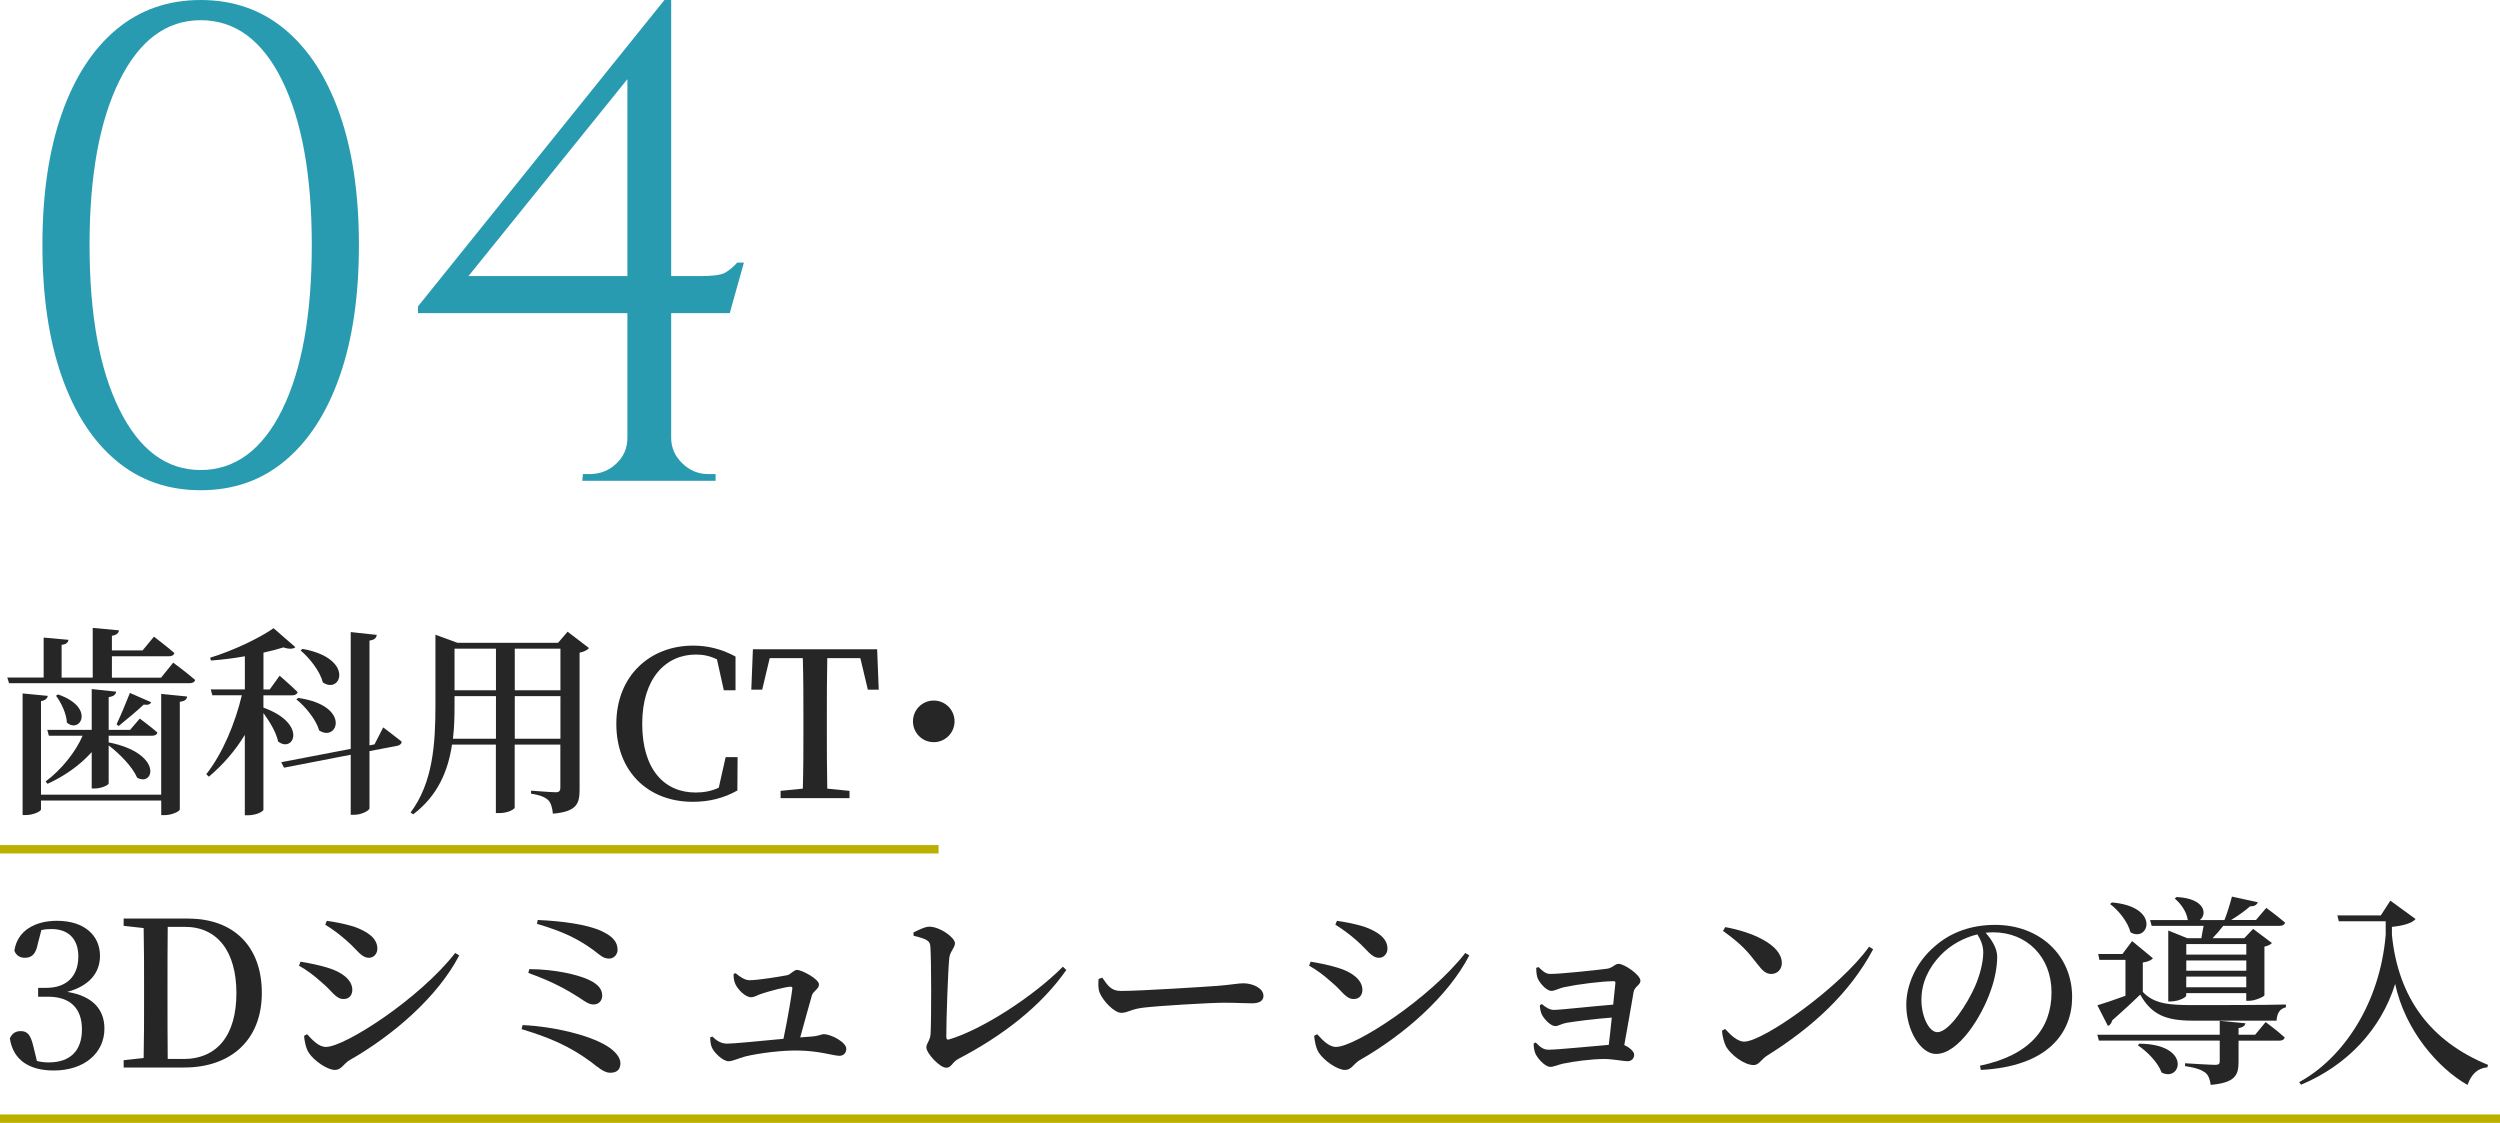 <?xml version="1.0" encoding="UTF-8"?>
<svg id="_レイヤー_2" data-name="レイヤー 2" xmlns="http://www.w3.org/2000/svg" width="594" height="266.79" viewBox="0 0 594 266.79">
  <defs>
    <style>
      .cls-1 {
        fill: none;
        stroke: #bbb000;
        stroke-miterlimit: 10;
        stroke-width: 2px;
      }

      .cls-2 {
        fill: #299bb1;
      }

      .cls-2, .cls-3 {
        stroke-width: 0px;
      }

      .cls-3 {
        fill: #262626;
      }
    </style>
  </defs>
  <g id="text">
    <g>
      <g>
        <path class="cls-2" d="M47.68,0c7.78,0,14.48,2.35,20.08,7.04,5.6,4.69,9.92,11.39,12.96,20.08,3.04,8.7,4.56,19.07,4.56,31.12s-1.52,22.43-4.56,31.12c-3.04,8.7-7.36,15.39-12.96,20.08-5.6,4.7-12.3,7.04-20.08,7.04s-14.48-2.34-20.08-7.04c-5.6-4.69-9.92-11.38-12.96-20.08-3.04-8.69-4.56-19.06-4.56-31.12s1.52-22.43,4.56-31.12c3.04-8.69,7.36-15.38,12.96-20.08C33.2,2.35,39.89,0,47.68,0ZM47.68,4.8c-8.11,0-14.54,4.77-19.28,14.32-4.75,9.55-7.12,22.59-7.12,39.12s2.37,29.57,7.12,39.12c4.74,9.55,11.17,14.32,19.28,14.32s14.66-4.77,19.36-14.32c4.69-9.54,7.04-22.58,7.04-39.12s-2.35-29.57-7.04-39.12c-4.7-9.54-11.15-14.32-19.36-14.32Z"/>
        <path class="cls-2" d="M157.87,0l1.6,5.92-48.16,59.68h55.04c2.99,0,4.96-.26,5.92-.8.96-.53,1.92-1.33,2.88-2.4h1.6l-3.36,12h-74.08v-1.6L157.87,0ZM159.47,104c0,2.35.88,4.38,2.64,6.08,1.76,1.71,3.81,2.56,6.16,2.56h1.76v1.6h-31.68l.16-1.6h1.6c2.45,0,4.56-.83,6.32-2.48,1.76-1.65,2.64-3.71,2.64-6.16h10.4ZM149.07,16L157.87,0h1.6v114.08h-10.4V16Z"/>
      </g>
      <g>
        <path class="cls-3" d="M41.14,157.43s3.26,2.4,5.23,4.13c-.14.53-.67.77-1.34.77H2.16l-.43-1.34h8.64v-9.5l5.9.53c-.1.62-.48,1.06-1.63,1.2v7.78h7.39v-11.81l6.24.58c-.1.67-.53,1.1-1.68,1.3v3.46h7.3l2.69-3.26s2.98,2.26,4.85,3.89c-.14.53-.62.77-1.3.77h-13.54v5.09h11.67l2.88-3.55ZM38.31,164.87l6.14.62c-.05.62-.43,1.1-1.73,1.25v25.59c0,.43-1.87,1.34-3.55,1.34h-.86v-3.46H9.74v2.11c0,.48-1.92,1.34-3.55,1.34h-.82v-28.9l6,.58c-.14.58-.53,1.06-1.63,1.25v22.23h28.56v-23.95ZM11.23,173.42h10.56v-9.7l5.81.62c-.1.67-.53,1.1-1.78,1.3v7.78h5.09l2.3-2.69s2.54,1.87,4.18,3.31c-.1.53-.62.77-1.25.77h-10.32v1.58c12.96,2.59,10.85,10.61,6.77,8.4-1.1-2.59-4.22-5.76-6.77-7.68v9.03c0,.38-1.73,1.2-3.26,1.2h-.77v-8.64c-2.88,3.22-6.67,5.81-10.51,7.54l-.43-.58c3.7-2.74,7.1-6.96,8.78-10.85h-8.02l-.38-1.39ZM13.83,165.01c8.93,3.12,5.18,9.41,2.06,6.67-.1-2.16-1.39-4.8-2.59-6.38l.53-.29ZM35.91,166.84c-.19.48-.62.72-1.78.58-1.34,1.3-4.13,3.6-5.95,5.09l-.48-.43c1.01-2.11,2.45-5.62,3.17-7.44l5.04,2.21Z"/>
        <path class="cls-3" d="M62.59,168.13c10.61,3.84,7.15,10.9,3.5,8.06-.48-2.21-2.02-4.75-3.5-6.77v22.99c0,.29-1.49,1.3-3.7,1.3h-.72v-19.11c-2.26,3.74-5.14,7.06-8.54,9.94l-.62-.58c3.94-5.04,6.86-12.1,8.45-18.77h-7.01l-.38-1.39h8.11v-7.87c-2.64.48-5.42.82-8.06,1.01l-.19-.67c5.38-1.63,11.81-4.7,15.07-7.01l5.18,4.51c-.48.43-1.44.53-2.83.05-1.34.43-2.98.86-4.75,1.25v8.74h1.49l2.35-3.26s2.69,2.3,4.27,3.89c-.14.53-.62.77-1.3.77h-6.82v2.93ZM91.06,172.84s2.69,2.02,4.37,3.36c0,.53-.48.91-1.06,1.01l-6.58,1.25v13.59c0,.53-1.92,1.54-3.55,1.54h-.91v-14.26l-15.84,3.07-.67-1.3,16.51-3.17v-27.75l6.19.67c-.1.67-.48,1.2-1.73,1.34v24.91l1.2-.24,2.06-4.03ZM70.85,165.83c12.67,1.82,9.41,10.61,4.99,7.73-.72-2.54-3.22-5.62-5.42-7.39l.43-.34ZM71.86,154.17c12.53,2.26,9.17,10.94,4.85,7.97-.67-2.64-3.12-5.76-5.28-7.58l.43-.38Z"/>
        <path class="cls-3" d="M139.97,153.97c-.38.43-1.15.91-2.26,1.1v32.59c0,3.26-.67,5.19-6.34,5.67-.14-1.34-.43-2.5-1.06-3.17-.77-.72-1.87-1.25-4.13-1.58v-.72s4.85.38,5.86.38c.86,0,1.1-.38,1.1-1.06v-10.27h-10.85v14.98c0,.29-1.39,1.3-3.7,1.3h-.77v-16.27h-10.42c-.91,6.05-3.26,12.05-9.22,16.56l-.62-.43c5.33-7.15,5.9-16.37,5.9-25.49v-16.75l5.23,1.92h23.91l2.26-2.64,5.09,3.89ZM117.84,175.53v-10.13h-9.84v2.11c0,2.59-.05,5.28-.38,8.02h10.22ZM108,154.12v9.89h9.84v-9.89h-9.84ZM122.31,154.12v9.89h10.85v-9.89h-10.85ZM133.16,175.53v-10.13h-10.85v10.13h10.85Z"/>
        <path class="cls-3" d="M175.25,179.9l-.05,7.92c-3.22,1.82-6.67,2.69-10.61,2.69-10.56,0-18.15-7.15-18.15-18.53s7.97-18.58,18.24-18.58c3.41,0,6.72.77,10.08,2.59v8.02h-2.78l-1.63-7.34c-1.63-.82-3.26-1.15-4.99-1.15-7.2,0-12.77,5.66-12.77,16.46s5.23,16.32,12.67,16.32c1.87,0,3.7-.29,5.52-1.15l1.63-7.25h2.83Z"/>
        <path class="cls-3" d="M196.56,156.37c-.1,4.7-.1,9.46-.1,14.35v2.45c0,4.7,0,9.46.1,14.21l5.28.53v1.73h-16.37v-1.73l5.28-.53c.14-4.66.14-9.41.14-14.21v-2.45c0-4.75,0-9.55-.14-14.35h-7.87l-1.78,7.49h-2.59l.38-9.6h29.52l.38,9.6h-2.59l-1.78-7.49h-7.87Z"/>
        <path class="cls-3" d="M221.86,176.34c-2.74,0-4.94-2.21-4.94-4.95s2.21-4.94,4.94-4.94,4.94,2.21,4.94,4.94-2.21,4.95-4.94,4.95Z"/>
        <path class="cls-3" d="M8.93,224.5c-.48,2.21-1.39,3.07-3.02,3.07-1.06,0-2.02-.43-2.5-1.68.72-4.9,5.09-7.11,10.13-7.11,6.48,0,10.22,3.46,10.22,8.35,0,3.98-2.54,7.15-7.78,8.54,6.19,1.01,8.83,4.27,8.83,8.74,0,5.76-4.75,9.94-12.05,9.94-5.76,0-9.65-2.45-10.42-7.63.53-1.2,1.39-1.73,2.59-1.73,1.63,0,2.35.96,2.98,3.55l.86,3.55c.96.24,1.87.34,2.78.34,5.18,0,7.92-2.83,7.92-7.83s-2.74-7.78-8.06-7.78h-2.35v-2.11h1.97c4.61,0,7.58-2.59,7.58-7.44,0-4.18-2.35-6.53-6.38-6.53-.72,0-1.54.05-2.4.24l-.91,3.5Z"/>
        <path class="cls-3" d="M44.74,218.26c10.61,0,17.47,6.43,17.47,17.67s-7.44,17.71-18.43,17.71h-14.4v-1.73l4.75-.53c.1-4.66.1-9.5.1-14.83v-1.73c0-4.8,0-9.6-.1-14.31l-4.75-.53v-1.73h15.36ZM43.54,251.62c8.16,0,12.63-5.76,12.63-15.65s-4.51-15.75-12.24-15.75h-4.08c-.05,4.75-.05,9.55-.05,14.59v1.68c0,5.38,0,10.32.05,15.12h3.7Z"/>
        <path class="cls-3" d="M71.04,229.45l.38-.96c2.16.38,4.03.72,6.43,1.44,3.22.96,5.86,2.78,5.86,5.28,0,.96-.53,2.16-2.06,2.16-1.92,0-2.78-1.97-5.14-3.89-2.02-1.82-3.79-3.12-5.47-4.03ZM108.15,226.42l.96.58c-5.04,9.75-15.6,18.96-26.16,24.96-1.3.82-1.87,2.26-3.36,2.26-1.82,0-4.94-2.16-6.19-4.03-.72-1.01-1.1-3.07-1.15-4.08l.72-.38c1.15,1.25,2.69,3.02,4.46,3.02,4.56,0,22.37-11.57,30.72-22.32ZM77.28,219.7l.38-.91c1.68.24,3.94.62,6.48,1.39,3.31,1.2,5.52,2.78,5.52,5.23,0,1.15-.82,2.16-1.97,2.16-1.87,0-2.78-1.87-5.33-4.08-1.78-1.58-3.6-2.88-5.09-3.79Z"/>
        <path class="cls-3" d="M124.18,243.56c7.49.34,15.7,2.35,19.92,4.9,2.06,1.25,3.31,2.78,3.31,4.13s-.62,2.3-2.45,2.3c-1.34,0-2.74-1.15-4.56-2.59-5.09-3.74-9.79-5.76-16.47-7.78l.24-.96ZM125.76,230.26c6.34.05,11.38,1.34,13.83,2.4,2.06.91,3.5,2.06,3.5,3.89,0,1.1-.72,2.11-2.06,2.11-1.06,0-1.87-.58-3.5-1.68-2.45-1.54-5.81-3.6-12-5.81l.24-.91ZM146.74,225.7c0,.86-.67,2.02-1.97,2.06-1.39,0-2.02-.67-3.7-1.97-3.89-2.83-7.25-4.42-13.49-6.29l.19-.91c5.57.24,11.66,1.01,15.17,2.64,2.88,1.34,3.79,2.74,3.79,4.46Z"/>
        <path class="cls-3" d="M174.77,231.22c1.06.91,2.26,1.68,3.31,1.68,1.97,0,7.01-.82,9.02-1.2.72-.19,1.54-1.25,2.26-1.25,1.15,0,5.23,2.16,5.23,3.46,0,1.1-1.39,1.58-1.68,2.59-.53,1.73-1.78,6.48-2.78,9.99.96-.1,1.78-.14,2.5-.19,2.02-.14,2.5-.58,3.07-.58,1.87,0,5.38,1.97,5.38,3.46,0,.96-.62,1.68-1.63,1.68-1.39,0-4.85-1.2-9.74-1.25-3.74-.1-9.41.62-12.58,1.39-1.78.48-3.02,1.15-4.03,1.15-1.39,0-3.46-2.11-3.94-3.22-.29-.67-.38-1.3-.43-2.45l.53-.19c.96.96,2.06,1.68,3.5,1.68,1.54,0,7.87-.62,13.39-1.15.91-4.27,1.97-10.51,2.11-11.95.05-.34-.14-.43-.48-.43-1.01,0-5.18,1.1-6.86,1.68-1.06.34-1.63.82-2.5.82-1.25,0-3.02-1.68-3.7-3.12-.34-.72-.43-1.58-.43-2.4l.48-.19Z"/>
        <path class="cls-3" d="M217.01,221.57c1.2-.58,2.69-1.39,3.79-1.39,2.54,0,6.1,2.59,6.1,3.94,0,1.06-1.15,1.92-1.34,3.41-.29,2.54-.72,14.26-.72,18.82,0,.53.19.77.67.62,7.87-2.35,20.02-10.22,27.03-17.28l.82.77c-6.05,8.69-15.27,15.7-25.54,21.07-1.68.86-1.68,2.16-3.02,2.16-1.49,0-4.7-3.41-4.7-4.85,0-.91.96-1.68,1.01-3.26.19-3.65.19-17.04-.05-20.64-.1-1.25-.48-1.78-3.98-2.59l-.05-.77Z"/>
        <path class="cls-3" d="M261.89,232.28c1.25,1.78,2.06,3.17,4.42,3.17,4.75,0,20.21-1.01,22.85-1.2,3.22-.24,5.04-.62,6.24-.62,2.4,0,4.8,1.25,4.8,2.98,0,1.15-.91,1.78-2.74,1.78s-3.5-.14-6.72-.14-15.27.72-18.91,1.15c-3.17.34-3.79,1.25-5.42,1.25s-4.32-2.78-5.14-4.8c-.38-1.01-.34-2.21-.24-3.26l.86-.29Z"/>
        <path class="cls-3" d="M311.04,229.45l.38-.96c2.16.38,4.03.72,6.43,1.44,3.22.96,5.86,2.78,5.86,5.28,0,.96-.53,2.16-2.06,2.16-1.92,0-2.78-1.97-5.14-3.89-2.02-1.82-3.79-3.12-5.47-4.03ZM348.15,226.42l.96.58c-5.04,9.75-15.6,18.96-26.16,24.96-1.3.82-1.87,2.26-3.36,2.26-1.82,0-4.94-2.16-6.19-4.03-.72-1.01-1.1-3.07-1.15-4.08l.72-.38c1.15,1.25,2.69,3.02,4.46,3.02,4.56,0,22.37-11.57,30.72-22.32ZM317.28,219.7l.38-.91c1.68.24,3.94.62,6.48,1.39,3.31,1.2,5.52,2.78,5.52,5.23,0,1.15-.82,2.16-1.97,2.16-1.87,0-2.78-1.87-5.33-4.08-1.78-1.58-3.6-2.88-5.09-3.79Z"/>
        <path class="cls-3" d="M365.57,229.78c.86.86,1.68,1.63,2.74,1.63,2.59,0,11.52-.96,13.59-1.25,1.3-.19,1.73-1.15,2.69-1.15,1.3,0,5.18,2.59,5.18,4.03,0,1.01-1.44,1.39-1.63,2.69-.43,2.54-1.44,8.35-2.21,12.58,1.2.53,2.35,1.54,2.35,2.26,0,1.01-.72,1.58-1.58,1.58-.96,0-3.5-.53-5.52-.53-3.07,0-7.3.58-9.79,1.1-1.1.24-2.21.77-3.02.77-1.34,0-3.17-2.16-3.6-3.26-.19-.53-.38-1.3-.38-2.26l.48-.29c.96.96,1.73,1.73,3.02,1.73,2.3,0,10.13-.82,14.35-1.15.24-1.82.48-4.18.72-6.48-3.98.29-8.45.86-10.8,1.25-1.25.24-1.87.77-2.64.77-1.06,0-2.64-1.63-3.17-2.74-.29-.58-.48-1.49-.48-2.21l.48-.29c.86.77,1.87,1.39,2.83,1.39,1.63,0,9.6-.91,14.11-1.25.24-2.26.43-4.22.53-5.14,0-.34-.14-.43-.38-.43-2.74,0-8.45.72-11.67,1.39-1.39.29-2.3.91-3.17.91-1.3,0-3.07-2.21-3.36-3.31-.19-.77-.24-1.49-.24-2.16l.58-.19Z"/>
        <path class="cls-3" d="M444.1,224.93l.96.62c-5.57,10.42-14.4,18.53-25.25,25.3-1.3.82-1.87,2.21-3.12,2.21-2.4,0-5.52-2.59-6.53-4.32-.53-.96-.96-2.69-1.01-3.84l.72-.43c1.25,1.34,2.88,3.02,4.56,3.02,4.51,0,22.8-12.91,29.67-22.56ZM409.92,220.28c6.1,1.1,13.44,4.08,13.44,8.54,0,1.44-1.01,2.59-2.5,2.59-1.25,0-2.06-.72-3.31-2.35-2.3-2.98-3.74-4.7-8.16-7.87l.53-.91Z"/>
        <path class="cls-3" d="M470.45,253.21c11.95-2.5,16.99-8.93,16.99-17.43s-5.95-14.26-13.83-14.26c-.58,0-1.2.05-1.82.1,1.34,1.54,2.74,3.6,2.74,5.71,0,2.35-.53,5.33-1.58,8.16-2.06,5.95-7.54,14.93-12.96,14.93-3.6,0-7.06-5.52-7.06-11.66,0-4.61,2.21-10.03,6.77-13.92,3.89-3.41,8.78-5.09,14.35-5.09,10.51,0,18.29,7.15,18.29,17.14,0,8.59-5.81,16.51-21.7,17.33l-.19-1.01ZM469.83,222.01c-3.22.77-6.38,2.5-8.74,4.94-2.88,3.02-4.56,6.58-4.56,10.61s1.82,7.68,3.79,7.68c2.93,0,7.25-7.01,8.93-10.85,1.15-2.59,1.97-5.76,1.97-8.11,0-1.63-.62-3.02-1.39-4.27Z"/>
        <path class="cls-3" d="M509.14,235.69c2.64,2.78,6,3.12,11.81,3.12,4.94,0,17.23,0,22.18-.14v.67c-1.49.29-2.16,1.58-2.21,3.17h-19.92c-6.34,0-9.79-1.39-12.48-6.19-1.54,1.49-3.79,3.6-6.67,6.14-.14.62-.48,1.1-1.01,1.3l-2.5-4.9c1.25-.38,3.79-1.2,6.67-2.26v-8.54h-6.19l-.29-1.39h5.76l2.3-3.07,4.94,4.08c-.34.43-1.06.82-2.4,1.01v7.01ZM538.32,242.84s2.78,2.06,4.51,3.65c-.1.53-.58.77-1.25.77h-9.7v4.99c0,3.22-.77,4.99-6.62,5.52-.19-1.3-.48-2.26-1.3-2.93-.86-.62-2.16-1.15-4.8-1.54v-.67s6.05.38,7.15.38c.91,0,1.1-.24,1.1-.91v-4.85h-28.71l-.38-1.39h29.09v-3.31l6.1.58c-.14.62-.58.96-1.63,1.15v1.58h3.94l2.5-3.02ZM501.79,214.42c11.66,1.01,8.74,9.6,4.42,7.1-.62-2.45-2.83-5.23-4.85-6.72l.43-.38ZM508.32,247.98c12.43.1,9.98,9.22,5.28,6.86-.86-2.4-3.46-5.04-5.66-6.48l.38-.38ZM510.86,218.6h9.07l-.14-.1c-.24-1.87-1.68-3.89-3.07-4.99l.43-.38c6.91.34,7.3,4.18,5.52,5.47h5.86c.67-1.68,1.34-3.89,1.78-5.57l6.14,1.34c-.19.58-.77,1.01-1.82.96-1.1,1.01-2.88,2.26-4.51,3.26h5.9l2.45-2.88s2.69,1.97,4.46,3.5c-.14.53-.62.77-1.3.77h-13.39c-.77,1.01-1.68,2.06-2.54,2.93h7.54l2.11-2.21,4.46,3.36c-.29.34-.91.67-1.78.86v11.57c-.05.29-2.21,1.3-3.65,1.3h-.67v-1.82h-14.26v.58c0,.43-1.87,1.39-3.65,1.39h-.62v-16.85l4.51,1.82h3.36c.14-.91.34-1.97.53-2.93h-12.34l-.38-1.39ZM519.46,224.31v2.5h14.26v-2.5h-14.26ZM519.46,230.65h14.26v-2.45h-14.26v2.45ZM533.71,234.58v-2.54h-14.26v2.54h14.26Z"/>
        <path class="cls-3" d="M567.94,213.99l6,4.37c-.86,1.01-2.93,1.58-5.62,1.87v1.92c1.49,14.83,9.02,25.2,22.85,30.87l-.19.58c-2.3.19-3.79,1.63-4.7,4.18-7.1-4.03-14.88-13.11-17.19-24-3.36,10.8-11.38,19.35-22.37,23.95l-.43-.62c10.56-5.76,19.2-18.82,20.55-35v-3.22h-11.14l-.34-1.39h10.32l2.26-3.5Z"/>
      </g>
      <line class="cls-1" y1="201.79" x2="223" y2="201.79"/>
      <line class="cls-1" y1="265.79" x2="594" y2="265.79"/>
    </g>
  </g>
</svg>